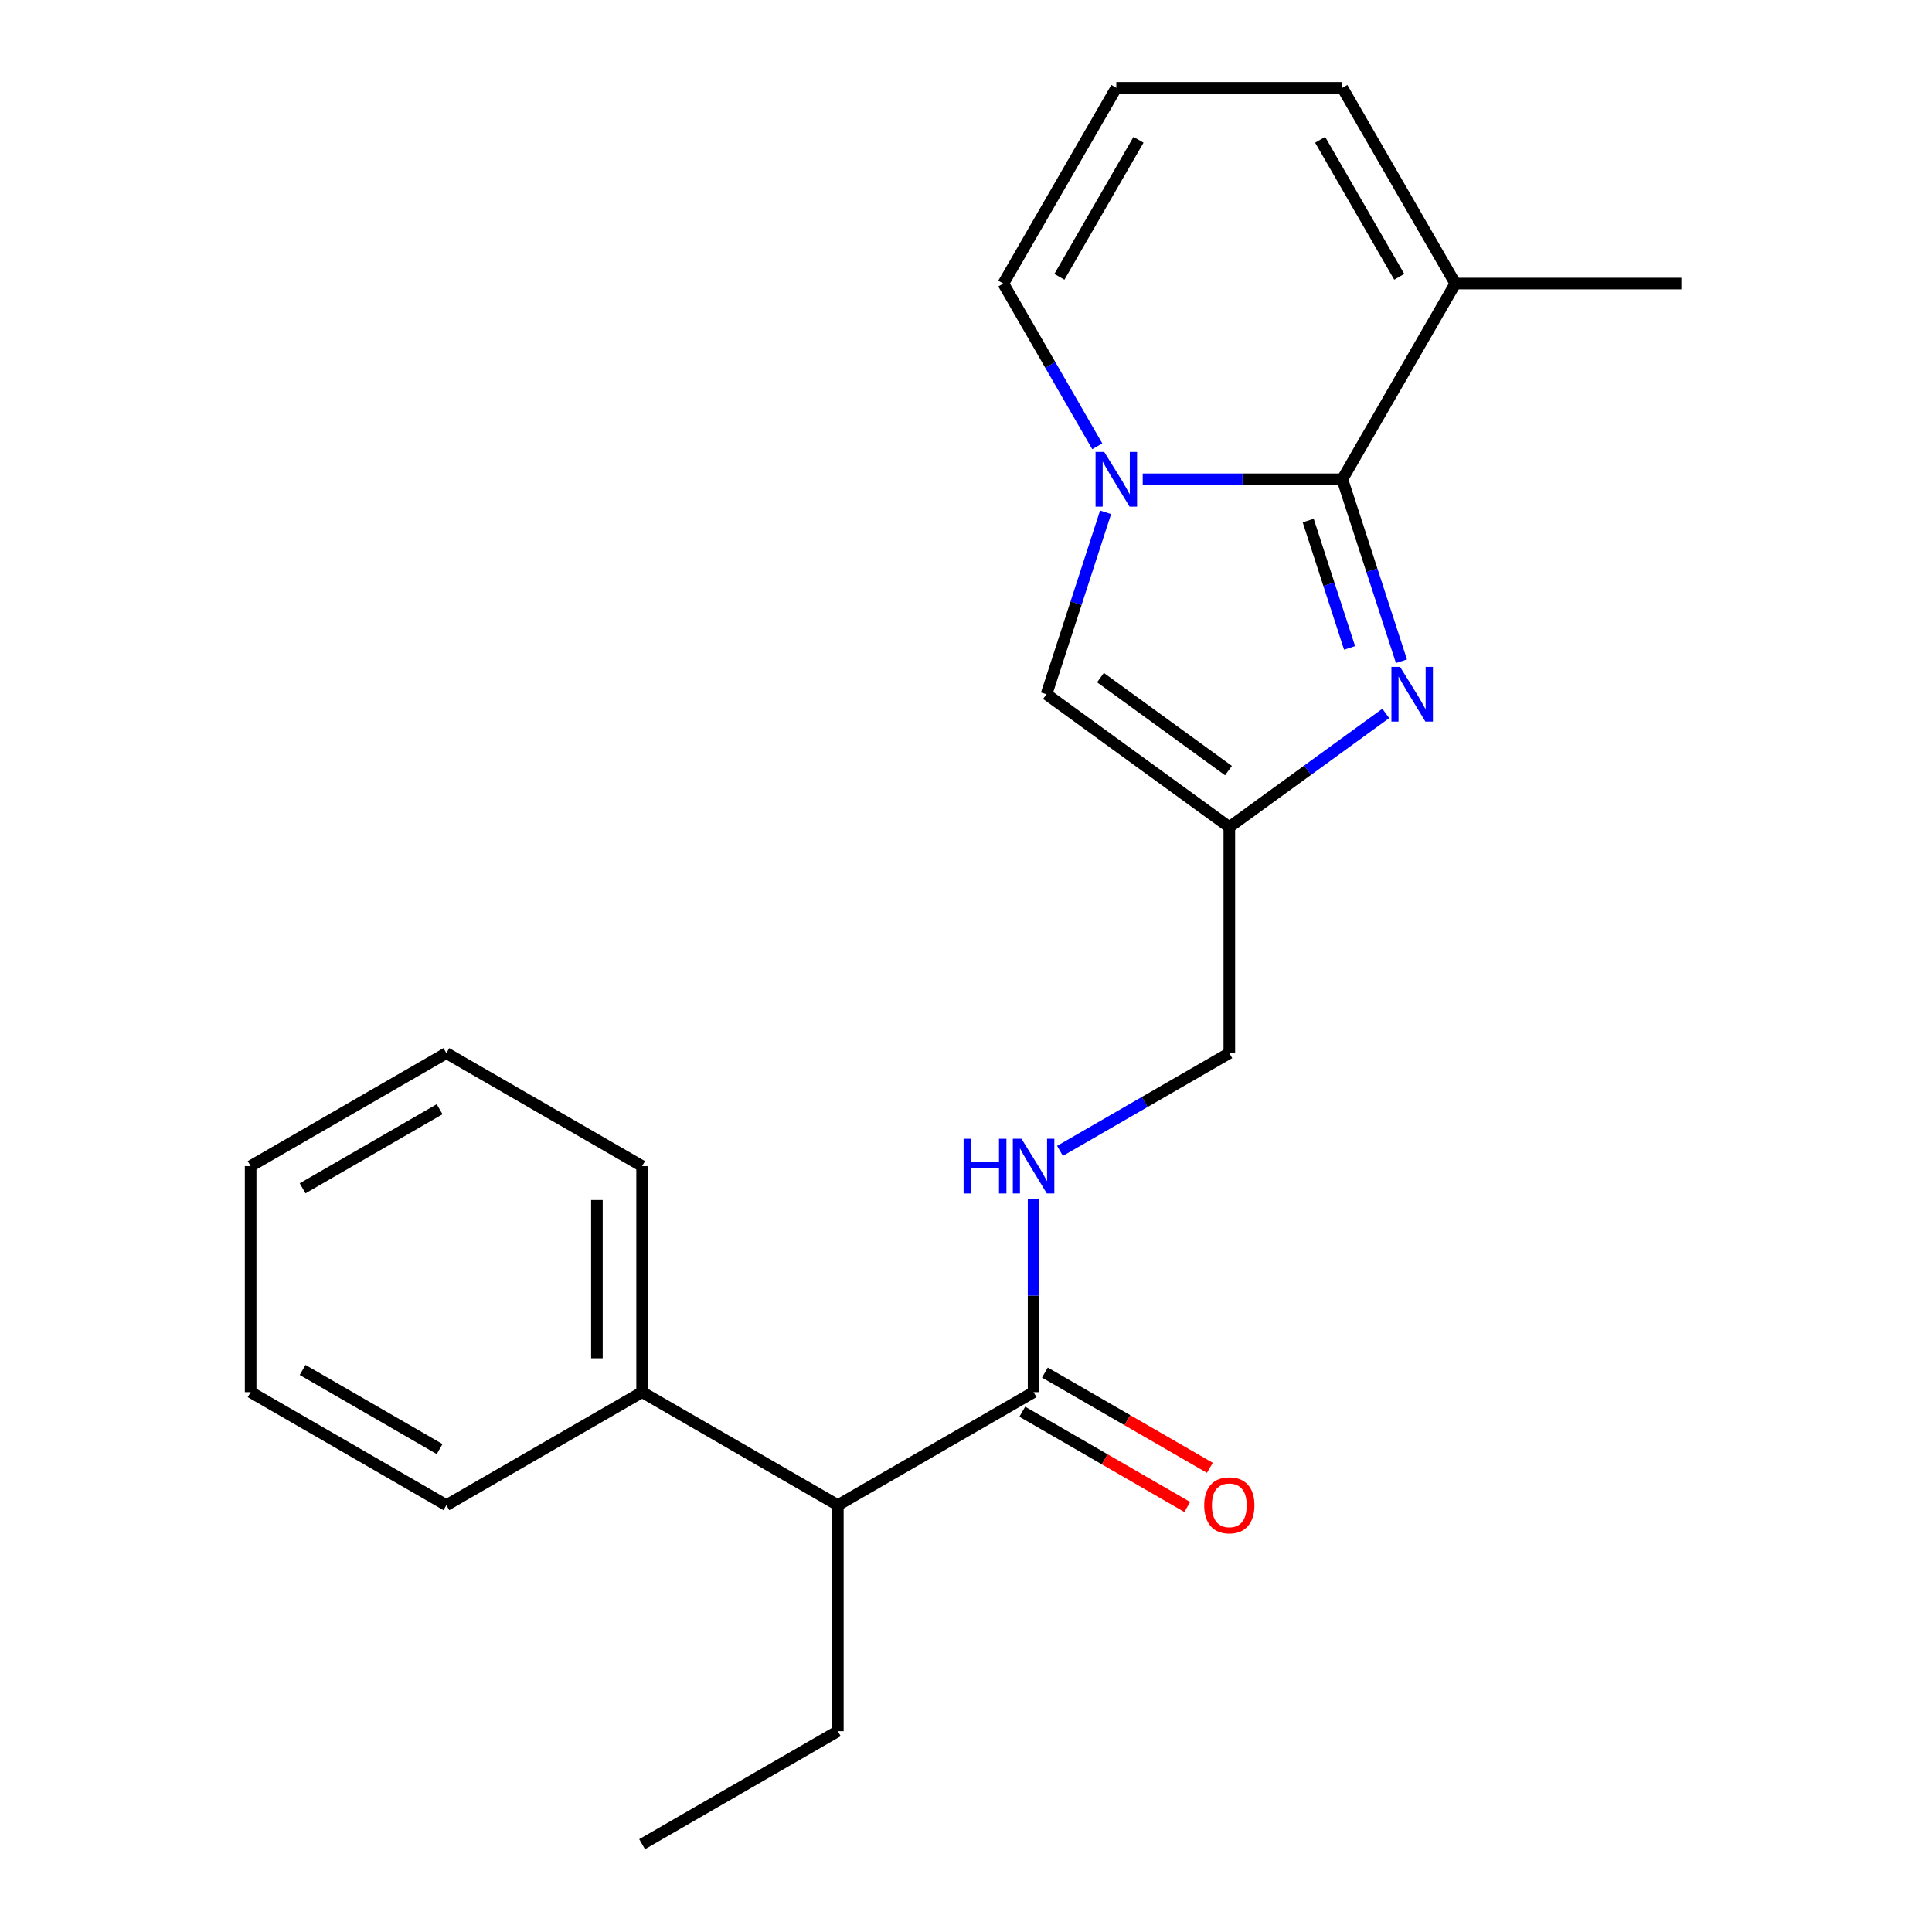 <?xml version='1.0' encoding='iso-8859-1'?>
<svg version='1.1' baseProfile='full'
              xmlns='http://www.w3.org/2000/svg'
                      xmlns:rdkit='http://www.rdkit.org/xml'
                      xmlns:xlink='http://www.w3.org/1999/xlink'
                  xml:space='preserve'
width='1000px' height='1000px' viewBox='0 0 1000 1000'>
<!-- END OF HEADER -->
<rect style='opacity:1.0;fill:#FFFFFF;stroke:none' width='1000' height='1000' x='0' y='0'> </rect>
<path class='bond-0' d='M 694.79,248.081 L 643.129,248.081' style='fill:none;fill-rule:evenodd;stroke:#000000;stroke-width:6px;stroke-linecap:butt;stroke-linejoin:miter;stroke-opacity:1' />
<path class='bond-0' d='M 643.129,248.081 L 591.468,248.081' style='fill:none;fill-rule:evenodd;stroke:#0000FF;stroke-width:6px;stroke-linecap:butt;stroke-linejoin:miter;stroke-opacity:1' />
<path class='bond-1' d='M 694.79,248.081 L 710.09,295.17' style='fill:none;fill-rule:evenodd;stroke:#000000;stroke-width:6px;stroke-linecap:butt;stroke-linejoin:miter;stroke-opacity:1' />
<path class='bond-1' d='M 710.09,295.17 L 725.39,342.258' style='fill:none;fill-rule:evenodd;stroke:#0000FF;stroke-width:6px;stroke-linecap:butt;stroke-linejoin:miter;stroke-opacity:1' />
<path class='bond-1' d='M 677.128,269.438 L 687.838,302.4' style='fill:none;fill-rule:evenodd;stroke:#000000;stroke-width:6px;stroke-linecap:butt;stroke-linejoin:miter;stroke-opacity:1' />
<path class='bond-1' d='M 687.838,302.4 L 698.548,335.361' style='fill:none;fill-rule:evenodd;stroke:#0000FF;stroke-width:6px;stroke-linecap:butt;stroke-linejoin:miter;stroke-opacity:1' />
<path class='bond-4' d='M 694.79,248.081 L 753.284,146.768' style='fill:none;fill-rule:evenodd;stroke:#000000;stroke-width:6px;stroke-linecap:butt;stroke-linejoin:miter;stroke-opacity:1' />
<path class='bond-3' d='M 572.252,265.166 L 556.953,312.254' style='fill:none;fill-rule:evenodd;stroke:#0000FF;stroke-width:6px;stroke-linecap:butt;stroke-linejoin:miter;stroke-opacity:1' />
<path class='bond-3' d='M 556.953,312.254 L 541.653,359.342' style='fill:none;fill-rule:evenodd;stroke:#000000;stroke-width:6px;stroke-linecap:butt;stroke-linejoin:miter;stroke-opacity:1' />
<path class='bond-7' d='M 567.94,230.997 L 543.625,188.882' style='fill:none;fill-rule:evenodd;stroke:#0000FF;stroke-width:6px;stroke-linecap:butt;stroke-linejoin:miter;stroke-opacity:1' />
<path class='bond-7' d='M 543.625,188.882 L 519.31,146.768' style='fill:none;fill-rule:evenodd;stroke:#000000;stroke-width:6px;stroke-linecap:butt;stroke-linejoin:miter;stroke-opacity:1' />
<path class='bond-2' d='M 717.276,369.27 L 676.787,398.688' style='fill:none;fill-rule:evenodd;stroke:#0000FF;stroke-width:6px;stroke-linecap:butt;stroke-linejoin:miter;stroke-opacity:1' />
<path class='bond-2' d='M 676.787,398.688 L 636.297,428.105' style='fill:none;fill-rule:evenodd;stroke:#000000;stroke-width:6px;stroke-linecap:butt;stroke-linejoin:miter;stroke-opacity:1' />
<path class='bond-12' d='M 636.297,428.105 L 636.297,545.092' style='fill:none;fill-rule:evenodd;stroke:#000000;stroke-width:6px;stroke-linecap:butt;stroke-linejoin:miter;stroke-opacity:1' />
<path class='bond-22' d='M 636.297,428.105 L 541.653,359.342' style='fill:none;fill-rule:evenodd;stroke:#000000;stroke-width:6px;stroke-linecap:butt;stroke-linejoin:miter;stroke-opacity:1' />
<path class='bond-22' d='M 635.853,398.862 L 569.602,350.728' style='fill:none;fill-rule:evenodd;stroke:#000000;stroke-width:6px;stroke-linecap:butt;stroke-linejoin:miter;stroke-opacity:1' />
<path class='bond-10' d='M 753.284,146.768 L 694.79,45.455' style='fill:none;fill-rule:evenodd;stroke:#000000;stroke-width:6px;stroke-linecap:butt;stroke-linejoin:miter;stroke-opacity:1' />
<path class='bond-10' d='M 724.247,143.27 L 683.302,72.35' style='fill:none;fill-rule:evenodd;stroke:#000000;stroke-width:6px;stroke-linecap:butt;stroke-linejoin:miter;stroke-opacity:1' />
<path class='bond-14' d='M 753.284,146.768 L 870.27,146.768' style='fill:none;fill-rule:evenodd;stroke:#000000;stroke-width:6px;stroke-linecap:butt;stroke-linejoin:miter;stroke-opacity:1' />
<path class='bond-5' d='M 534.983,720.572 L 534.983,670.621' style='fill:none;fill-rule:evenodd;stroke:#000000;stroke-width:6px;stroke-linecap:butt;stroke-linejoin:miter;stroke-opacity:1' />
<path class='bond-5' d='M 534.983,670.621 L 534.983,620.67' style='fill:none;fill-rule:evenodd;stroke:#0000FF;stroke-width:6px;stroke-linecap:butt;stroke-linejoin:miter;stroke-opacity:1' />
<path class='bond-8' d='M 534.983,720.572 L 433.67,779.065' style='fill:none;fill-rule:evenodd;stroke:#000000;stroke-width:6px;stroke-linecap:butt;stroke-linejoin:miter;stroke-opacity:1' />
<path class='bond-11' d='M 529.134,730.703 L 571.829,755.353' style='fill:none;fill-rule:evenodd;stroke:#000000;stroke-width:6px;stroke-linecap:butt;stroke-linejoin:miter;stroke-opacity:1' />
<path class='bond-11' d='M 571.829,755.353 L 614.523,780.003' style='fill:none;fill-rule:evenodd;stroke:#FF0000;stroke-width:6px;stroke-linecap:butt;stroke-linejoin:miter;stroke-opacity:1' />
<path class='bond-11' d='M 540.833,710.441 L 583.527,735.09' style='fill:none;fill-rule:evenodd;stroke:#000000;stroke-width:6px;stroke-linecap:butt;stroke-linejoin:miter;stroke-opacity:1' />
<path class='bond-11' d='M 583.527,735.09 L 626.222,759.74' style='fill:none;fill-rule:evenodd;stroke:#FF0000;stroke-width:6px;stroke-linecap:butt;stroke-linejoin:miter;stroke-opacity:1' />
<path class='bond-6' d='M 548.648,595.696 L 592.473,570.394' style='fill:none;fill-rule:evenodd;stroke:#0000FF;stroke-width:6px;stroke-linecap:butt;stroke-linejoin:miter;stroke-opacity:1' />
<path class='bond-6' d='M 592.473,570.394 L 636.297,545.092' style='fill:none;fill-rule:evenodd;stroke:#000000;stroke-width:6px;stroke-linecap:butt;stroke-linejoin:miter;stroke-opacity:1' />
<path class='bond-23' d='M 519.31,146.768 L 577.804,45.455' style='fill:none;fill-rule:evenodd;stroke:#000000;stroke-width:6px;stroke-linecap:butt;stroke-linejoin:miter;stroke-opacity:1' />
<path class='bond-23' d='M 548.347,143.27 L 589.292,72.35' style='fill:none;fill-rule:evenodd;stroke:#000000;stroke-width:6px;stroke-linecap:butt;stroke-linejoin:miter;stroke-opacity:1' />
<path class='bond-13' d='M 433.67,779.065 L 332.357,720.572' style='fill:none;fill-rule:evenodd;stroke:#000000;stroke-width:6px;stroke-linecap:butt;stroke-linejoin:miter;stroke-opacity:1' />
<path class='bond-15' d='M 433.67,779.065 L 433.67,896.052' style='fill:none;fill-rule:evenodd;stroke:#000000;stroke-width:6px;stroke-linecap:butt;stroke-linejoin:miter;stroke-opacity:1' />
<path class='bond-9' d='M 577.804,45.455 L 694.79,45.455' style='fill:none;fill-rule:evenodd;stroke:#000000;stroke-width:6px;stroke-linecap:butt;stroke-linejoin:miter;stroke-opacity:1' />
<path class='bond-16' d='M 332.357,720.572 L 332.357,603.585' style='fill:none;fill-rule:evenodd;stroke:#000000;stroke-width:6px;stroke-linecap:butt;stroke-linejoin:miter;stroke-opacity:1' />
<path class='bond-16' d='M 308.959,703.024 L 308.959,621.133' style='fill:none;fill-rule:evenodd;stroke:#000000;stroke-width:6px;stroke-linecap:butt;stroke-linejoin:miter;stroke-opacity:1' />
<path class='bond-17' d='M 332.357,720.572 L 231.043,779.065' style='fill:none;fill-rule:evenodd;stroke:#000000;stroke-width:6px;stroke-linecap:butt;stroke-linejoin:miter;stroke-opacity:1' />
<path class='bond-18' d='M 433.67,896.052 L 332.357,954.545' style='fill:none;fill-rule:evenodd;stroke:#000000;stroke-width:6px;stroke-linecap:butt;stroke-linejoin:miter;stroke-opacity:1' />
<path class='bond-20' d='M 332.357,603.585 L 231.043,545.092' style='fill:none;fill-rule:evenodd;stroke:#000000;stroke-width:6px;stroke-linecap:butt;stroke-linejoin:miter;stroke-opacity:1' />
<path class='bond-19' d='M 231.043,779.065 L 129.73,720.572' style='fill:none;fill-rule:evenodd;stroke:#000000;stroke-width:6px;stroke-linecap:butt;stroke-linejoin:miter;stroke-opacity:1' />
<path class='bond-19' d='M 227.545,750.029 L 156.625,709.083' style='fill:none;fill-rule:evenodd;stroke:#000000;stroke-width:6px;stroke-linecap:butt;stroke-linejoin:miter;stroke-opacity:1' />
<path class='bond-21' d='M 129.73,720.572 L 129.73,603.585' style='fill:none;fill-rule:evenodd;stroke:#000000;stroke-width:6px;stroke-linecap:butt;stroke-linejoin:miter;stroke-opacity:1' />
<path class='bond-24' d='M 231.043,545.092 L 129.73,603.585' style='fill:none;fill-rule:evenodd;stroke:#000000;stroke-width:6px;stroke-linecap:butt;stroke-linejoin:miter;stroke-opacity:1' />
<path class='bond-24' d='M 227.545,574.129 L 156.625,615.074' style='fill:none;fill-rule:evenodd;stroke:#000000;stroke-width:6px;stroke-linecap:butt;stroke-linejoin:miter;stroke-opacity:1' />
<path  class='atom-1' d='M 571.544 233.921
L 580.824 248.921
Q 581.744 250.401, 583.224 253.081
Q 584.704 255.761, 584.784 255.921
L 584.784 233.921
L 588.544 233.921
L 588.544 262.241
L 584.664 262.241
L 574.704 245.841
Q 573.544 243.921, 572.304 241.721
Q 571.104 239.521, 570.744 238.841
L 570.744 262.241
L 567.064 262.241
L 567.064 233.921
L 571.544 233.921
' fill='#0000FF'/>
<path  class='atom-2' d='M 724.681 345.182
L 733.961 360.182
Q 734.881 361.662, 736.361 364.342
Q 737.841 367.022, 737.921 367.182
L 737.921 345.182
L 741.681 345.182
L 741.681 373.502
L 737.801 373.502
L 727.841 357.102
Q 726.681 355.182, 725.441 352.982
Q 724.241 350.782, 723.881 350.102
L 723.881 373.502
L 720.201 373.502
L 720.201 345.182
L 724.681 345.182
' fill='#0000FF'/>
<path  class='atom-7' d='M 498.763 589.425
L 502.603 589.425
L 502.603 601.465
L 517.083 601.465
L 517.083 589.425
L 520.923 589.425
L 520.923 617.745
L 517.083 617.745
L 517.083 604.665
L 502.603 604.665
L 502.603 617.745
L 498.763 617.745
L 498.763 589.425
' fill='#0000FF'/>
<path  class='atom-7' d='M 528.723 589.425
L 538.003 604.425
Q 538.923 605.905, 540.403 608.585
Q 541.883 611.265, 541.963 611.425
L 541.963 589.425
L 545.723 589.425
L 545.723 617.745
L 541.843 617.745
L 531.883 601.345
Q 530.723 599.425, 529.483 597.225
Q 528.283 595.025, 527.923 594.345
L 527.923 617.745
L 524.243 617.745
L 524.243 589.425
L 528.723 589.425
' fill='#0000FF'/>
<path  class='atom-12' d='M 623.297 779.145
Q 623.297 772.345, 626.657 768.545
Q 630.017 764.745, 636.297 764.745
Q 642.577 764.745, 645.937 768.545
Q 649.297 772.345, 649.297 779.145
Q 649.297 786.025, 645.897 789.945
Q 642.497 793.825, 636.297 793.825
Q 630.057 793.825, 626.657 789.945
Q 623.297 786.065, 623.297 779.145
M 636.297 790.625
Q 640.617 790.625, 642.937 787.745
Q 645.297 784.825, 645.297 779.145
Q 645.297 773.585, 642.937 770.785
Q 640.617 767.945, 636.297 767.945
Q 631.977 767.945, 629.617 770.745
Q 627.297 773.545, 627.297 779.145
Q 627.297 784.865, 629.617 787.745
Q 631.977 790.625, 636.297 790.625
' fill='#FF0000'/>
</svg>
